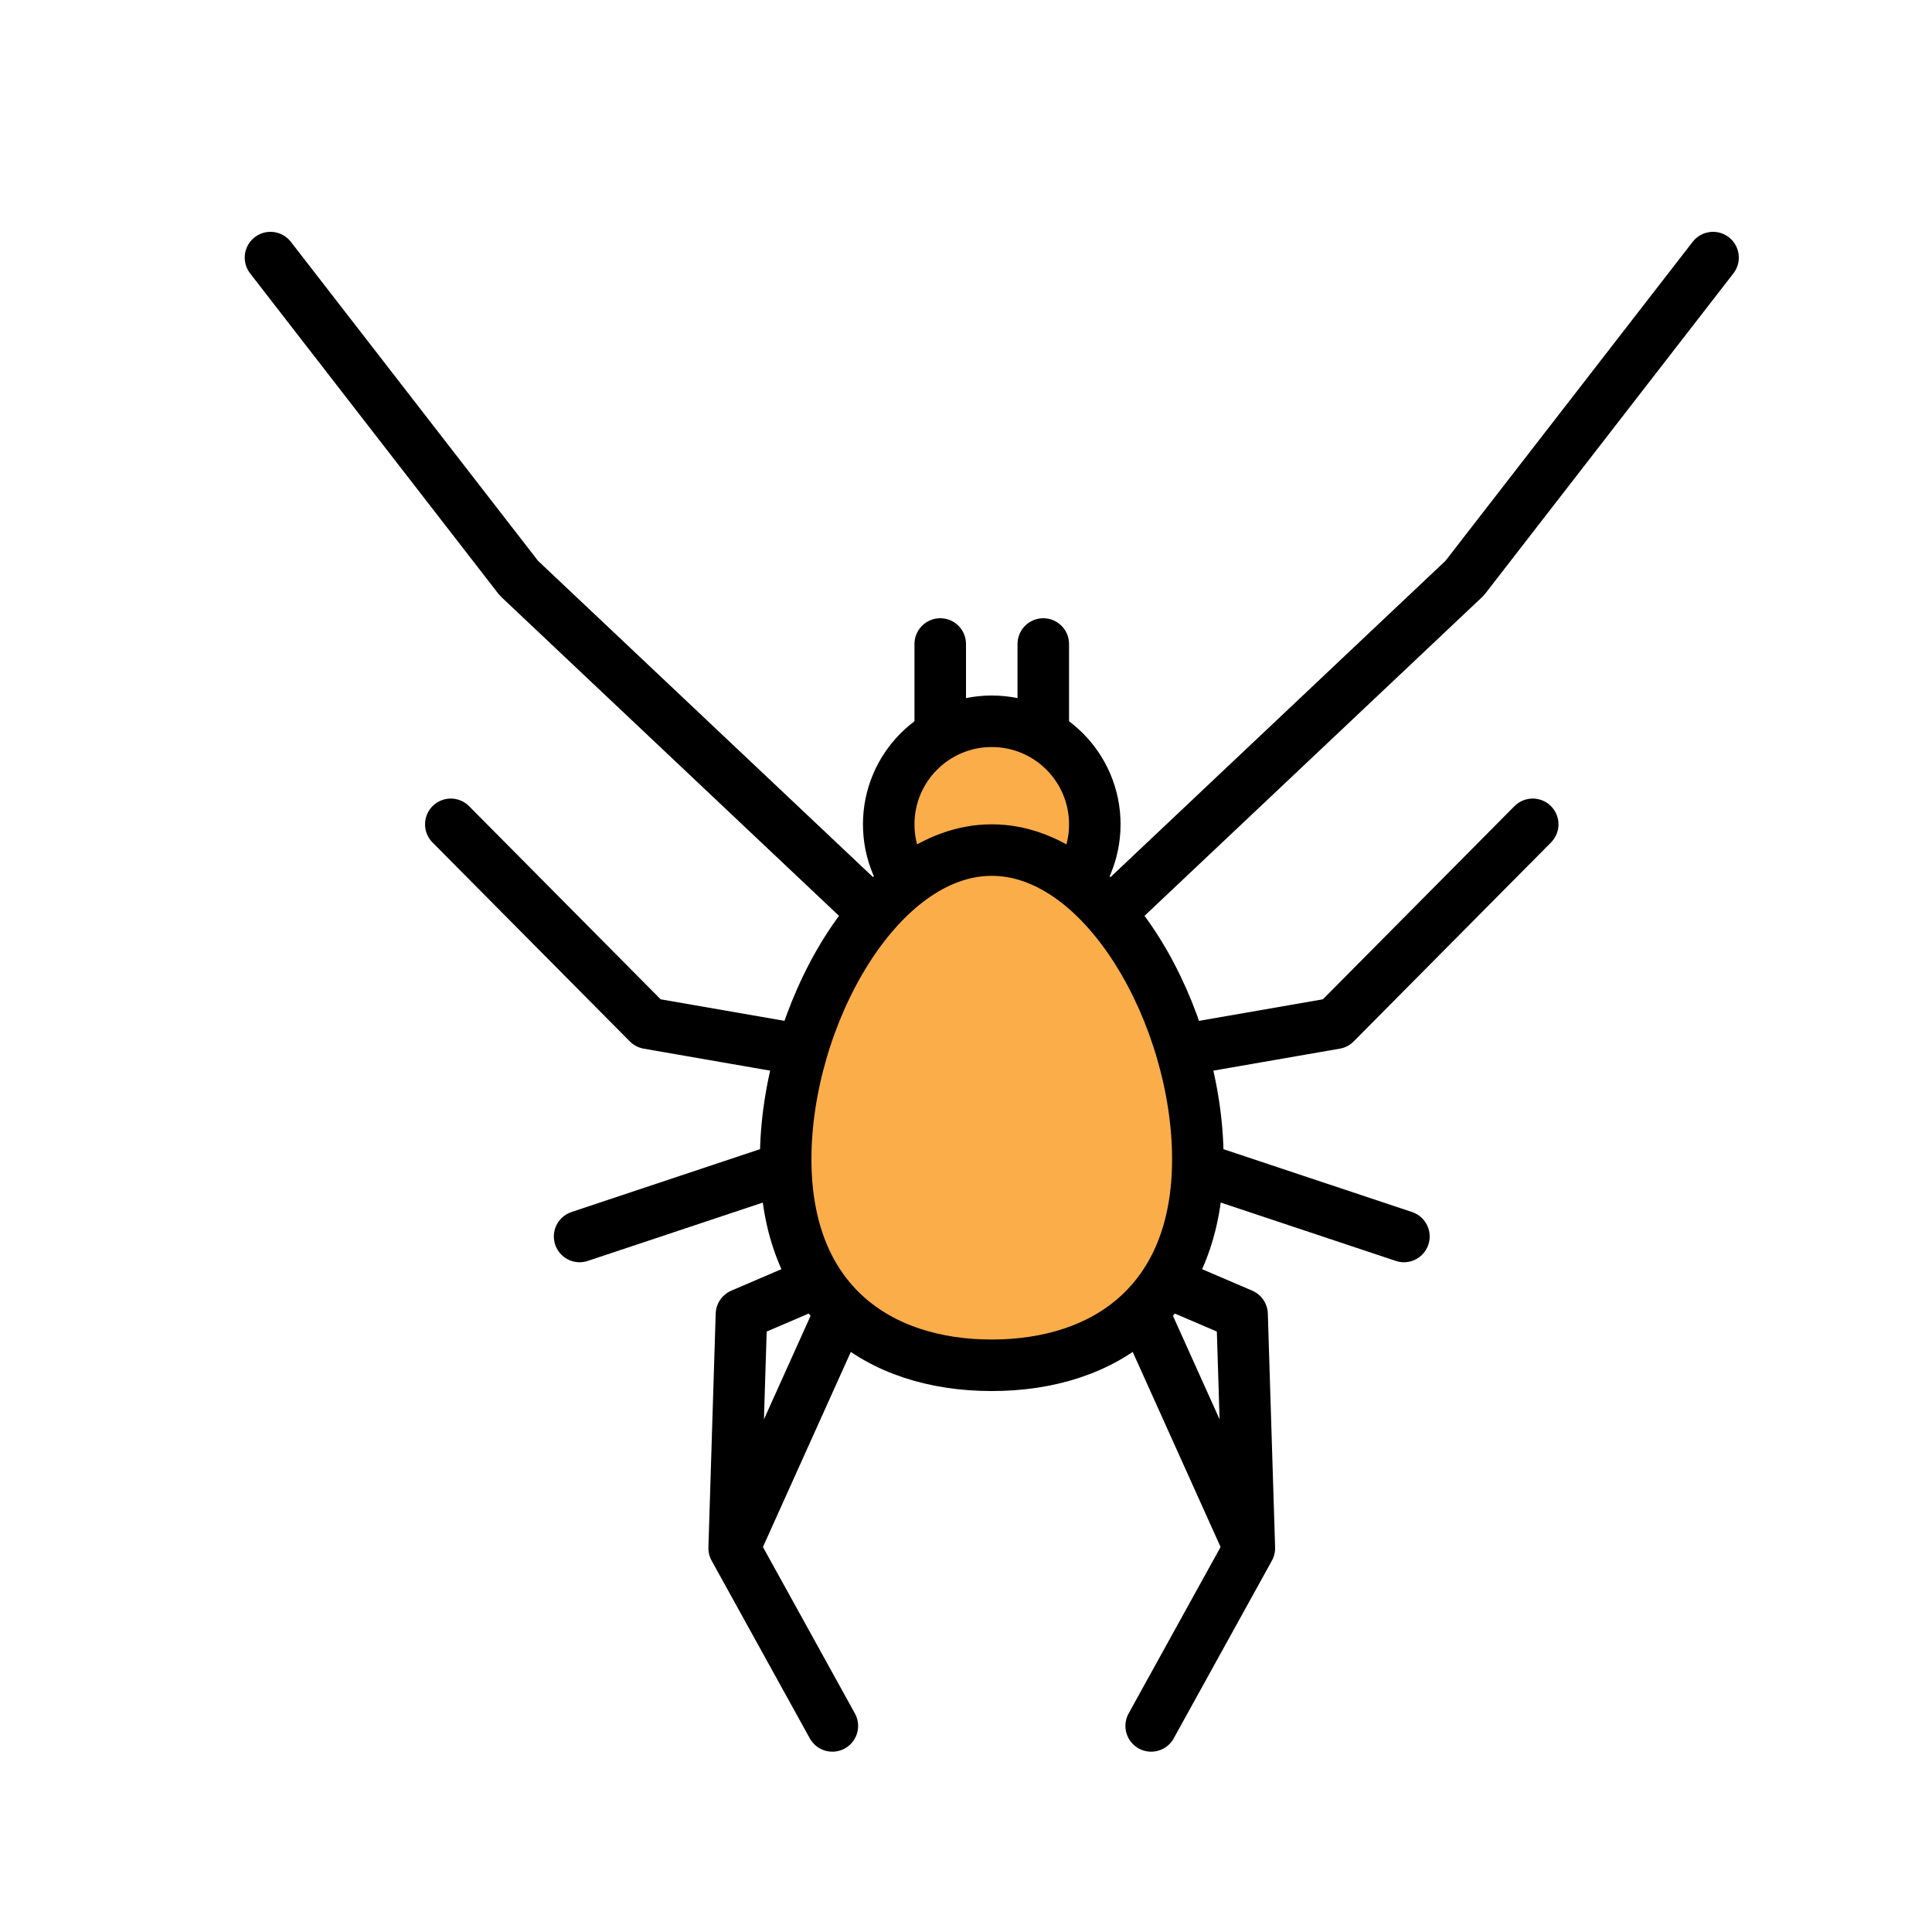 <?xml version="1.0" ?>
<!-- Uploaded to: SVG Repo, www.svgrepo.com, Generator: SVG Repo Mixer Tools -->
<svg width="800px" height="800px" viewBox="0 0 300 300" id="bug2" version="1.1" xml:space="preserve" xmlns="http://www.w3.org/2000/svg" xmlns:xlink="http://www.w3.org/1999/xlink">
<g>
<line style="fill:#26BBEC;stroke:#000000;stroke-width:8;stroke-linecap:round;stroke-linejoin:round;stroke-miterlimit:10;" x1="146" x2="146" y1="116" y2="100"/>
<line style="fill:#26BBEC;stroke:#000000;stroke-width:8;stroke-linecap:round;stroke-linejoin:round;stroke-miterlimit:10;" x1="162" x2="162" y1="116" y2="100"/>
<circle cx="154" cy="128" r="16" style="fill-rule:evenodd;clip-rule:evenodd;fill:#FBAD4A;stroke:#000000;stroke-width:8;stroke-linecap:round;stroke-linejoin:round;stroke-miterlimit:10;"/>
<polyline points="   138,144 80.568,89.772 42,40  " style="fill:none;stroke:#000000;stroke-width:8;stroke-linecap:round;stroke-linejoin:round;stroke-miterlimit:10;"/>
<polyline points="   130,164 100.642,158.895 70,128  " style="fill:none;stroke:#000000;stroke-width:8;stroke-linecap:round;stroke-linejoin:round;stroke-miterlimit:10;"/>
<line style="fill:none;stroke:#000000;stroke-width:8;stroke-linecap:round;stroke-linejoin:round;stroke-miterlimit:10;" x1="126" x2="90" y1="180" y2="192"/>
<polyline points="   129.248,268 114,240.399 115.13,204.091 134,196 114,240.399  " style="fill:none;stroke:#000000;stroke-width:8;stroke-linecap:round;stroke-linejoin:round;stroke-miterlimit:10;"/>
<polyline points="   170,144 227.432,89.772 266,40  " style="fill:none;stroke:#000000;stroke-width:8;stroke-linecap:round;stroke-linejoin:round;stroke-miterlimit:10;"/>
<polyline points="   178,164 207.358,158.895 238,128  " style="fill:none;stroke:#000000;stroke-width:8;stroke-linecap:round;stroke-linejoin:round;stroke-miterlimit:10;"/>
<line style="fill:none;stroke:#000000;stroke-width:8;stroke-linecap:round;stroke-linejoin:round;stroke-miterlimit:10;" x1="182" x2="218" y1="180" y2="192"/>
<polyline points="   178.752,268 194,240.399 192.87,204.091 174,196 194,240.399  " style="fill:none;stroke:#000000;stroke-width:8;stroke-linecap:round;stroke-linejoin:round;stroke-miterlimit:10;"/>
<path d="   M154,212c17.673,0,32-9.909,32-32s-14.327-48-32-48s-32,25.909-32,48S136.327,212,154,212z" style="fill-rule:evenodd;clip-rule:evenodd;fill:#FBAD4A;stroke:#000000;stroke-width:8;stroke-linecap:round;stroke-linejoin:round;stroke-miterlimit:10;"/>
</g>
<g/>
<g/>
<g/>
<g/>
<g/>
<g/>
<g/>
<g/>
<g/>
<g/>
<g/>
<g/>
<g/>
<g/>
<g/>
</svg>